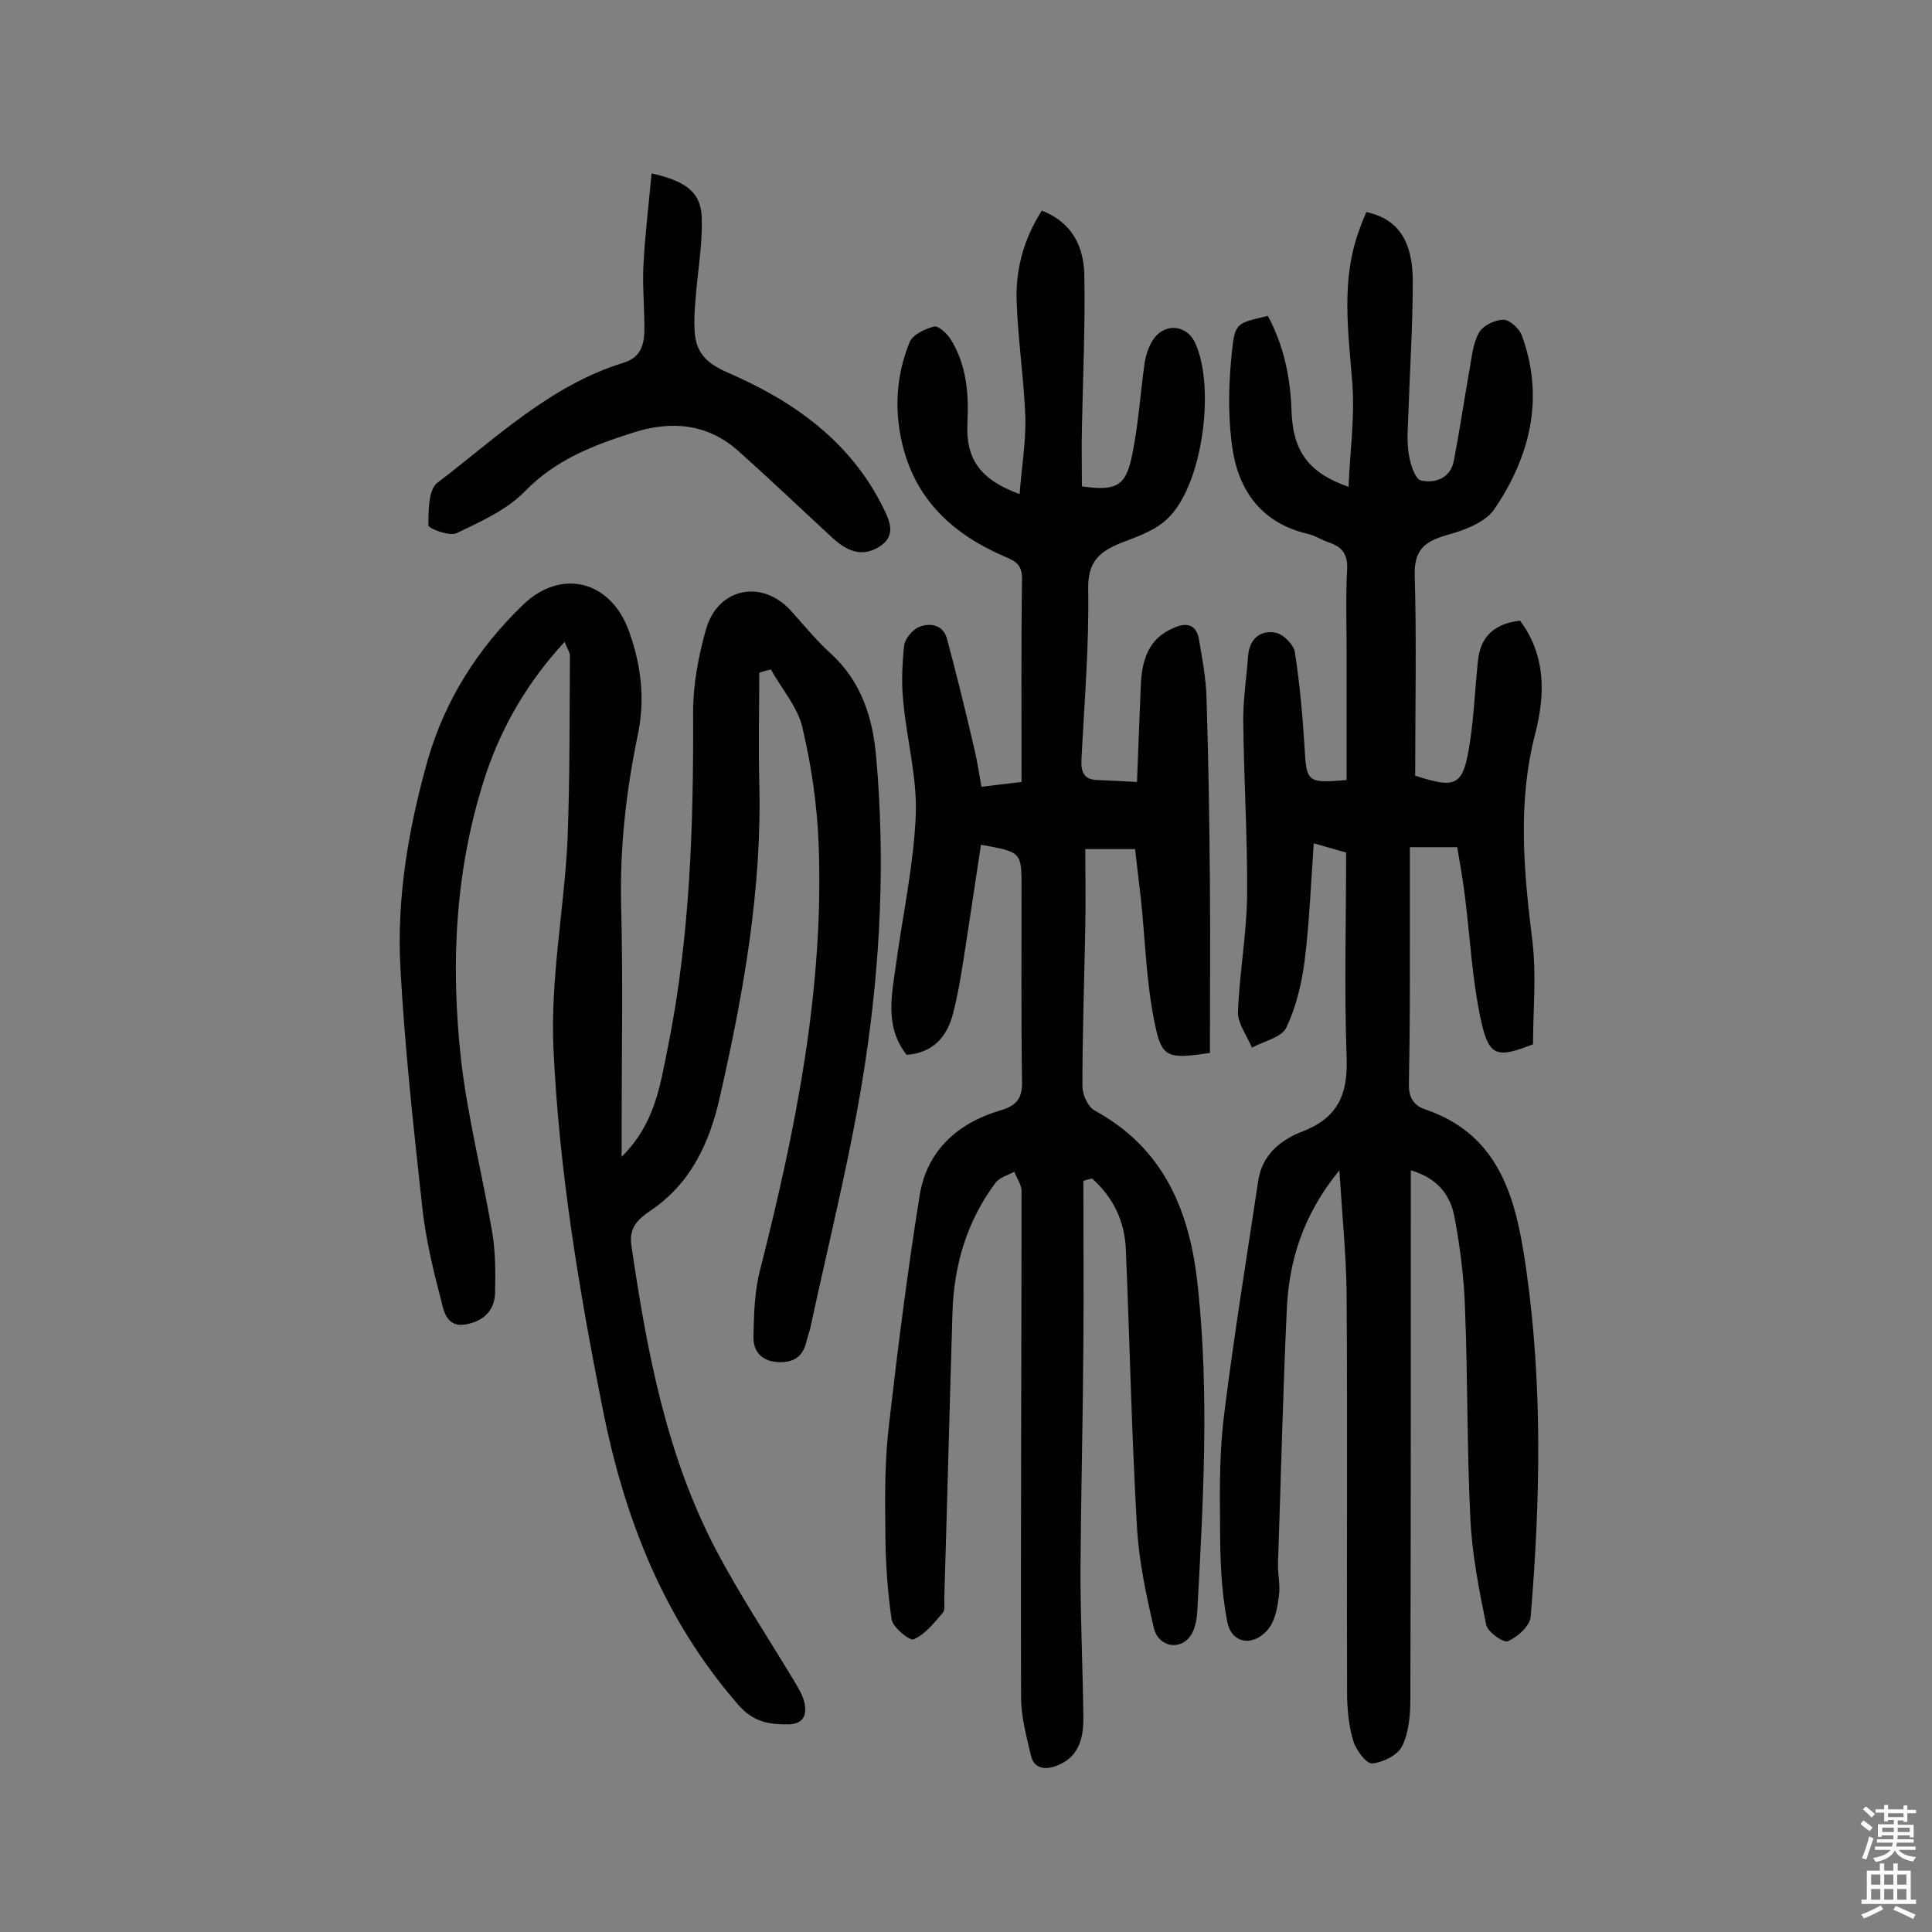 <svg enable-background="new 0 0 400 400" viewBox="0 0 400 400" xmlns="http://www.w3.org/2000/svg"><rect x="0" y="0" width="400" height="400" fill="#808080" stroke="none"/><g fill="#010102"><path d="m224.3 244.5c0 11.3.1 22.6 0 34-.1 15.6-.5 31.2-.6 46.7 0 10.2.5 20.4.6 30.6 0 4.2-1 8.1-5.6 9.8-2.4.9-4.7.6-5.3-2.3-.9-3.9-2-7.9-2-11.9-.1-34.9.1-69.9.1-104.8 0-1.3-1-2.7-1.5-4-1.3.7-3.1 1.2-3.9 2.3-5.9 7.9-8.6 17-8.9 26.8-.6 19.8-1.1 39.6-1.7 59.3 0 1 .2 2.3-.3 2.9-1.8 2.1-3.6 4.4-6 5.5-.8.4-4.3-2.4-4.6-4.1-.9-6.2-1.3-12.5-1.3-18.8-.1-7.3-.1-14.6.8-21.9 1.8-15.7 3.8-31.4 6.3-47.1 1.5-9.3 7.9-15 16.7-17.6 3.4-1 4.6-2.5 4.5-6.1-.2-13.3-.1-26.6-.1-40 0-7.4 0-7.4-8.4-8.9-1 6.6-2 13.2-3 19.8-.8 5.1-1.5 10.2-2.8 15.2-1.2 4.7-4.1 8.1-9.6 8.5-4.7-6-3-12.7-2.1-19.4 1.4-10.1 3.6-20.2 4-30.3.3-7.8-1.9-15.7-2.6-23.6-.4-3.8-.2-7.7.2-11.5.2-1.4 1.7-3.2 3.1-3.8 2.5-1 5.1-.3 5.8 2.6 2.1 7.8 4 15.6 5.8 23.4.5 2.2.8 4.4 1.3 7.1 2.5-.3 4.8-.6 8.3-1 0-14.3-.1-28.2.1-42.2 0-3.1-1.8-3.7-3.9-4.6-10.3-4.5-18-11.5-20.8-22.8-1.8-7.2-1.4-14.5 1.4-21.4.6-1.6 3.2-2.8 5.1-3.3.9-.2 2.6 1.4 3.4 2.6 3.3 5.3 3.8 11.2 3.5 17.3-.4 7.5 2.6 11.8 10.8 14.8.4-5.5 1.3-10.7 1.2-15.8-.3-7.9-1.5-15.8-1.8-23.7-.3-6.7 1.3-13.1 5.2-19.2 6.4 2.5 8.7 7.6 8.8 13.4.2 10.5-.3 21.1-.5 31.6-.1 4 0 8.1 0 12.1 7.1 1 9.1 0 10.4-6.5 1.3-6.3 1.7-12.8 2.6-19.2.3-1.7.9-3.5 1.9-4.9 2.4-3.3 6.8-2.8 8.5.8 4.3 9.2 1.6 29.5-5.6 36.4-2.5 2.5-6.3 3.8-9.7 5.1-4.4 1.8-6.9 3.8-6.8 9.5.2 11.8-.8 23.6-1.4 35.4-.1 2.6.5 4.1 3.3 4.2 2.4.1 4.8.2 8.2.4.3-6.9.5-13.4.8-20 .2-5.1 1.5-9.7 6.8-11.9 2.4-1.1 4.6-.9 5.2 2.2.7 4.1 1.5 8.2 1.6 12.4.4 12.8.6 25.6.7 38.3.1 11.8 0 23.5 0 35.1-8.9 1.3-10 1.1-11.5-6.5-1.7-8.4-1.9-17-2.8-25.5-.4-3.3-.8-6.7-1.2-10.2-3.3 0-6.3 0-10.3 0 0 5.4.1 10.7 0 16-.2 11-.6 22.1-.6 33.1 0 1.7 1.1 4.2 2.5 5 14.5 7.9 19.8 21 21.4 36.5 2.4 22.4 1.1 44.7-.1 67-.1 1.7-.4 3.7-1.3 5.1-2.1 3.3-6.7 2.6-7.7-1.4-1.6-6.9-3.1-13.9-3.5-20.9-1.1-19.1-1.5-38.2-2.3-57.4-.2-5.9-2.6-10.9-7-14.8-.8.2-1.3.3-1.8.5z"/><path d="m277.3 242.3c-7.6 9.3-10.5 18.9-10.9 29.2-.8 17.3-1.2 34.7-1.8 52-.1 2.3.5 4.6.2 6.8-.3 2.3-.7 4.9-2 6.7-3 4-7.8 3.5-8.7-1.2-1.3-6.6-1.5-13.4-1.5-20.1-.1-7.8-.1-15.6.9-23.3 2-16 4.6-32 7-47.9.8-5.5 4.8-8.6 9.3-10.3 7.4-2.9 9.3-7.9 9-15.4-.5-13.9-.1-27.9-.1-42.3-1.9-.5-3.8-1.1-6.7-1.9-.6 8.4-.9 16.5-1.9 24.4-.6 4.7-1.8 9.6-3.8 13.8-1 2-4.7 2.8-7.1 4.1-1-2.4-2.9-4.9-2.9-7.3.3-8.1 1.8-16.1 1.9-24.2.1-12.2-.7-24.3-.8-36.5 0-4.4.7-8.7 1-13.1.3-3.6 2.6-5.4 5.7-4.8 1.6.3 3.8 2.5 4 4.1 1 6.5 1.6 13.1 2 19.7.4 7.1.5 7.4 8.7 6.7 0-8.7 0-17.6 0-26.4 0-5.7-.2-11.4.1-17.1.2-3.2-1-4.8-3.8-5.7-1.5-.5-2.9-1.5-4.5-1.8-9.9-2.4-14.5-9.5-15.6-18.8-.8-6.4-.6-12.9.1-19.3.6-5.6 1.1-5.5 7.4-7 3.3 6.2 4.7 12.8 4.9 19.8.3 8.2 3.5 12.7 11.8 15.6.3-7.3 1.3-14.3.8-21.2-.8-10.8-2.5-21.6 1.5-32.2.4-1.2.9-2.4 1.4-3.5 6.4 1.4 9.6 5.8 9.6 14.3 0 9.1-.6 18.2-.9 27.2-.1 2.9-.4 5.9.1 8.8.3 1.9 1.3 5.1 2.6 5.3 2.9.6 6-.5 6.7-4.1 1.2-6.2 2.1-12.4 3.2-18.6.5-2.7.7-5.6 2-7.9.8-1.5 3.3-2.7 5.1-2.7 1.3 0 3.3 1.9 3.8 3.3 4.7 12.9 1.7 25-5.7 35.9-1.9 2.8-6.3 4.4-9.9 5.4-4.5 1.3-6.7 3-6.6 8.2.4 13.7.1 27.5.1 41.6 8.7 2.8 10 2.2 11.4-7.4.8-5.4 1-10.9 1.6-16.4.5-5.1 3.5-7.7 8.7-8.3 5.4 7.2 5.2 15.3 3.2 23.2-3.8 14.5-2.4 28.9-.6 43.4.8 7 .1 14.2.1 21.1-7.3 2.9-9.1 2.6-10.7-4.6-1.9-8.5-2.3-17.3-3.4-26-.4-3.3-1-6.7-1.6-10.2-3.2 0-6.1 0-9.8 0v19.9c0 9.6 0 19.2-.2 28.8-.1 2.8.7 4.7 3.4 5.6 15.9 5.4 18.9 19.3 20.9 33.2 3.4 23.9 2.9 47.9.9 71.9-.2 1.9-2.7 4.1-4.7 5-.9.4-4.2-1.9-4.5-3.4-1.5-7.4-3-14.9-3.3-22.5-.7-14.4-.5-28.9-1.1-43.3-.2-6.1-1-12.3-2.1-18.3-.8-4.6-3.3-8.3-9.1-10v6.1c0 34.4 0 68.9-.1 103.3 0 3.3-.3 7-1.7 9.8-.9 1.9-4 3.4-6.2 3.6-1.2.1-3.3-2.7-3.9-4.6-.9-2.9-1.2-6-1.3-9.1-.1-27.9.1-55.9-.1-83.8-.1-7.7-.9-15.9-1.5-25.3z"/><path d="m116.9 132.9c-7.5 8.1-12.7 17-16.1 26.8-6.6 19.6-7.6 39.8-5.3 60.1 1.4 11.8 4.4 23.5 6.4 35.3.7 4.1.7 8.4.6 12.6-.1 3.7-2.5 5.9-6.1 6.5-3.7.7-4.5-2.5-5-4.7-1.7-6.5-3.3-13.1-4-19.8-1.8-16.4-3.6-32.8-4.5-49.3-.8-14.6 1.7-29.1 5.7-43.2 3.6-12.4 10.4-23 19.6-31.9 8-7.8 18.4-5.1 22.1 5.6 2.5 7 3.3 14.1 1.7 21.5-2.4 11.6-3.7 23.3-3.4 35.2.4 15.4.1 30.9.1 46.3v5.6c7-6.9 8-15 9.6-22.8 4.6-22.9 5.3-46 5.2-69.3 0-5.7 1.1-11.6 2.7-17.2 2.5-8.6 11.7-10.3 17.6-3.7 2.7 3 5.3 6.2 8.3 8.9 6.3 5.8 8.6 13.3 9.3 21.3 1.9 21.3.9 42.5-2.3 63.5-2.8 18.4-7.4 36.4-11.3 54.6-.2.9-.6 1.9-.8 2.8-.7 3.2-2.6 4.6-6 4.4s-5.1-2.3-5-5.3c.1-4.6.2-9.4 1.4-13.9 7.3-28.8 13.2-57.9 12.1-87.8-.3-8.2-1.5-16.5-3.4-24.5-1-4.2-4.3-7.9-6.5-11.9-.8.2-1.6.4-2.4.7 0 7.5-.2 15.1 0 22.6.6 22.2-3.3 43.9-8.2 65.4-2.1 9.3-6 17.8-14.4 23.4-2.3 1.6-4.4 3.3-3.9 7 3.2 21.9 7.2 43.5 17.6 63.3 4.9 9.3 10.7 18 16.1 27 .9 1.5 1.9 3.1 2.2 4.8.4 2.2-.2 4.1-3.2 4.2-4.2.1-7.5-.5-10.6-4.1-15.4-17.7-23.5-38.5-28-61.1-4.9-24.6-9-49.2-10.2-74.4-.7-14.8 2.2-29 2.9-43.5.5-12.8.4-25.5.5-38.3-.1-.7-.6-1.4-1.1-2.7z"/><path d="m134.9 35.9c7.6 1.7 10.4 4.2 10.4 9.7.1 5.5-.9 10.9-1.3 16.4-.2 2.1-.3 4.2-.2 6.3.2 4.7 2.4 6.9 7 8.9 13.4 5.8 25.2 14.1 32 27.8 1.4 2.8 3 6.1-1.1 8.4-3.6 2-6.5.5-9.2-1.9-6.5-6-13-12.2-19.6-18.1-6.4-5.7-13.9-6.4-21.9-3.8-8.2 2.6-16 5.6-22.3 12.1-3.8 3.9-9.2 6.3-14.2 8.7-1.4.7-5.8-1-5.8-1.6 0-3 0-7.4 1.8-8.8 12.2-9.3 23.4-20.2 38.6-24.9 3.3-1 4.2-3.4 4.3-6.3.1-4.5-.4-9.1-.2-13.6.3-6.3 1.1-12.6 1.7-19.3z"/></g><path d="m385.2 377.6.6-.7c.6.4 1.3.9 1.9 1.5l-.6.7c-.8-.5-1.4-1-1.9-1.5zm.3 7.1c.6-1.4 1.1-2.9 1.5-4.5.3.1.6.3.9.4-.5 1.4-1 2.9-1.5 4.4zm.2-10.1.6-.6c.7.5 1.3 1.1 1.9 1.6l-.7.7c-.6-.6-1.2-1.2-1.8-1.7zm8.4-.8h.8v.9h1.8v.7h-1.8v1.8h-.8v-.3h-1.2v.9h3.3v2.6h-.8v-.4h-2.5c0 .3 0 .6-.1.8h3.4v.7h-3.5c0 .3-.1.6-.1.8h4v.7h-3.5c.7.9 1.9 1.3 3.6 1.5-.2.2-.4.5-.6.9-1.9-.3-3.2-1.1-3.8-2.3-.5 1.1-1.8 2-3.9 2.4-.2-.3-.4-.5-.6-.8 1.9-.4 3.1-.9 3.6-1.7h-3.2v-.7h3.5c.1-.2.1-.5.2-.8h-3.3v-.7h3.4c0-.2 0-.5 0-.8h-2.4v.3h-.8v-2.6h3.3v-.9h-1.2v.3h-.8v-1.8h-1.8v-.7h1.8v-.9h.8v.9h3.2zm-4.4 5.5h2.4c0-.3 0-.6 0-.9h-2.4zm1.2-3.1h3.2v-.8h-3.2zm4.4 2.2h-2.4v.9h2.5v-.9z" fill="#fcfbfa"/><path d="m389.2 385.8h.9v1.5h1.9v-1.5h.9v1.5h2.7v6h1.1v.9h-11.3v-.9h1.1v-6h2.7zm.2 8.7.5.8c-1.2.6-2.5 1.3-4 1.9-.2-.3-.3-.6-.6-.8 1.6-.6 3-1.3 4.1-1.9zm-2-4.3h1.9v-2.1h-1.9zm0 3.1h1.9v-2.2h-1.9zm2.7-3.1h1.9v-2.1h-1.9zm0 3.1h1.9v-2.2h-1.9zm2.4 1.3c1.4.6 2.7 1.2 4.1 1.8l-.5.9c-1.5-.7-2.8-1.4-4.1-1.9zm2.2-6.5h-1.9v2.1h1.9zm-1.9 5.2h1.9v-2.2h-1.9z" fill="#fcfbfa"/></svg>